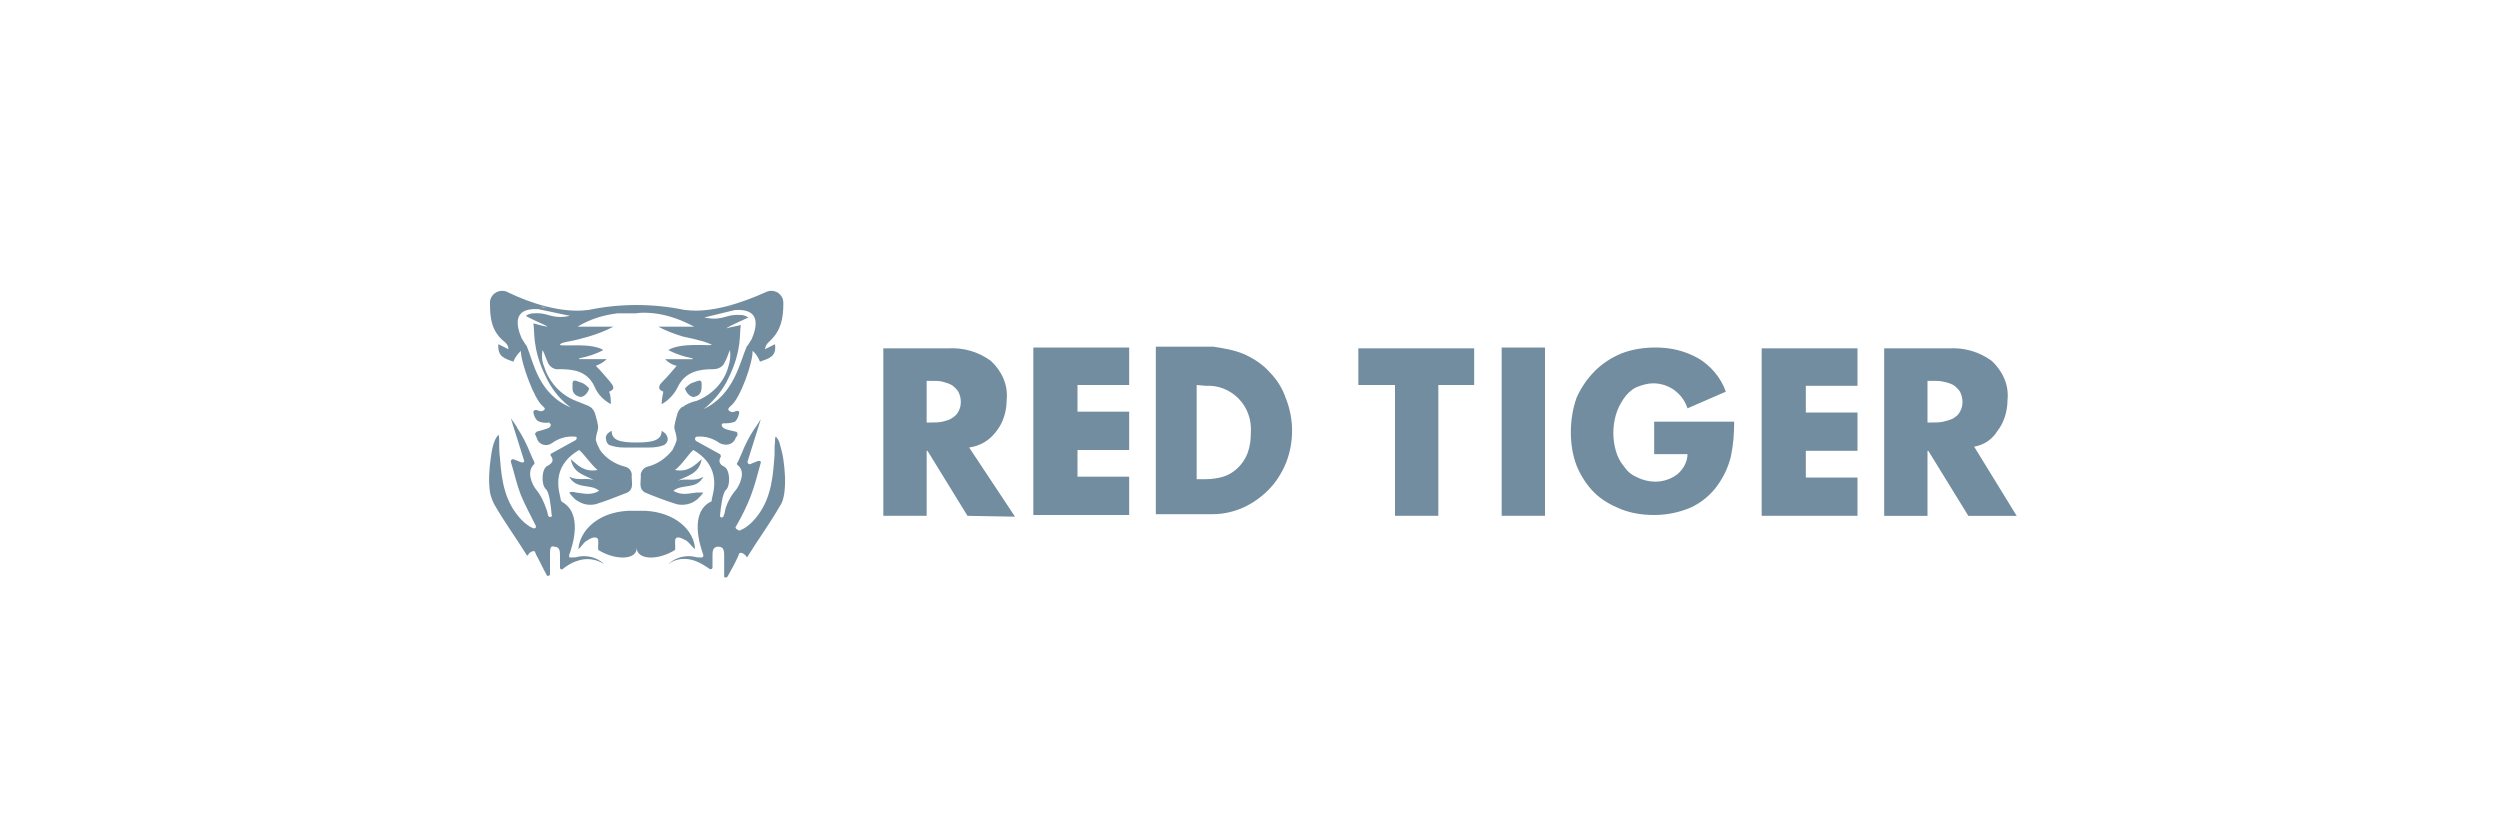 <?xml version="1.0" encoding="utf-8"?>
<!-- Generator: Adobe Illustrator 26.3.1, SVG Export Plug-In . SVG Version: 6.00 Build 0)  -->
<svg version="1.1" id="Layer_1" xmlns="http://www.w3.org/2000/svg" xmlns:xlink="http://www.w3.org/1999/xlink" x="0px" y="0px"
	 viewBox="0 0 300 100" style="enable-background:new 0 0 300 100;" xml:space="preserve">
<style type="text/css">
	.st0{fill-rule:evenodd;clip-rule:evenodd;fill:#728DA0;}
</style>
<g id="Tiger" transform="translate(-47 -38)">
	<g id="Logo" transform="translate(-27 108)">
		<path id="Logo_Type_White" class="st0" d="M310.9-16.4l5.1,8.3h-5.8l-4.8-7.8h-0.1v7.8h-5.2v-20.1h7.8c1.8-0.1,3.6,0.4,5.1,1.5
			c1.3,1.2,2.1,2.9,1.9,4.7c0,1.3-0.4,2.7-1.2,3.7C313.1-17.3,312.1-16.6,310.9-16.4z M309.2-23c-0.2-0.3-0.5-0.6-0.8-0.8
			c-0.4-0.2-0.7-0.3-1.2-0.4c-0.4-0.1-0.9-0.1-1.4-0.1h-0.5v5h0.5c0.5,0,0.9,0,1.4-0.1c0.4-0.1,0.8-0.2,1.2-0.4
			c0.3-0.2,0.6-0.4,0.8-0.8C309.6-21.3,309.6-22.2,309.2-23L309.2-23z M285.4-28.2h11.5v4.5h-6.2v3.2h6.2v4.6h-6.2v3.2h6.2v4.6
			h-11.5V-28.2z M209.5-23.8h-6.2v3.2h6.2v4.6h-6.2v3.2h6.2v4.6H198v-20.1h11.5V-23.8z M190.1-8.1l-4.8-7.8h-0.1v7.8H180v-20.1h7.8
			c1.8-0.1,3.6,0.4,5.1,1.5c1.3,1.2,2.1,2.9,1.9,4.7c0,1.3-0.4,2.7-1.2,3.7c-0.8,1.1-1.9,1.8-3.3,2l5.5,8.3L190.1-8.1z M189-23
			c-0.2-0.3-0.5-0.6-0.8-0.8c-0.4-0.2-0.7-0.3-1.1-0.4c-0.4-0.1-0.9-0.1-1.4-0.1h-0.5v5h0.5c0.5,0,0.9,0,1.4-0.1
			c0.4-0.1,0.8-0.2,1.1-0.4c0.3-0.2,0.6-0.4,0.8-0.8C189.4-21.3,189.4-22.2,189-23L189-23z M223.3-27.5c1.1,0.5,2.2,1.2,3,2.1
			c0.9,0.9,1.6,2,2,3.2c1,2.5,1,5.3,0,7.8c-0.5,1.2-1.2,2.3-2.1,3.2c-0.9,0.9-1.9,1.6-3,2.1s-2.4,0.8-3.6,0.8h-6.9v-20.1h6.9
			C220.9-28.2,222.1-28,223.3-27.5L223.3-27.5z M217.6-23.8v11.3h1.1c0.7,0,1.4-0.1,2.1-0.3c1.3-0.4,2.4-1.5,2.9-2.8
			c0.3-0.8,0.4-1.6,0.4-2.5c0.1-1.5-0.4-3-1.5-4.1c-1-1-2.4-1.6-3.9-1.5L217.6-23.8z M250.9-23.8h-4.3v15.7h-5.2v-15.7H237v-4.4
			h13.9V-23.8z M259.4-8.1h-5.2v-20.2h5.2V-8.1z M265.4-25.5c0.9-0.9,2-1.6,3.2-2.1c1.3-0.5,2.7-0.7,4.1-0.7c1.8,0,3.5,0.4,5.1,1.3
			c1.5,0.9,2.7,2.3,3.3,4l-4.6,2c-0.3-0.9-0.8-1.6-1.6-2.2c-0.7-0.5-1.6-0.8-2.5-0.8c-0.7,0-1.4,0.2-2.1,0.5
			c-0.6,0.3-1.1,0.8-1.5,1.4s-0.7,1.2-0.9,1.9c-0.4,1.4-0.4,2.9,0,4.3c0.2,0.7,0.5,1.3,1,1.9c0.4,0.6,0.9,1,1.6,1.3
			c0.6,0.3,1.4,0.5,2.1,0.5c1,0,1.9-0.3,2.7-0.9c0.7-0.6,1.2-1.5,1.2-2.4h-4v-3.9h9.6c0,1.4-0.1,2.8-0.4,4.2
			c-0.3,1.2-0.8,2.3-1.5,3.3c-0.8,1.2-2,2.2-3.3,2.8c-1.4,0.6-2.9,0.9-4.4,0.9c-1.4,0-2.7-0.2-4-0.7c-1.2-0.5-2.3-1.1-3.2-2
			c-0.9-0.9-1.6-2-2.1-3.2c-0.5-1.3-0.7-2.7-0.7-4c0-1.4,0.2-2.8,0.7-4.2C263.7-23.4,264.4-24.5,265.4-25.5L265.4-25.5z"/>
		<path id="Logo_Symbol_Red_on_Black" class="st0" d="M158.2-23.8c0,0.5,0,1.2-0.8,1.4c-0.5,0.2-1.1-0.5-1.2-1
			c0.3-0.3,0.6-0.6,1-0.7C158-24.4,158.2-24.5,158.2-23.8z M143.5-22.4c-0.9-0.3-0.8-0.9-0.8-1.4c0-0.7,0.2-0.6,1-0.3
			c0.4,0.1,0.7,0.4,1,0.7C144.6-22.9,144-22.2,143.5-22.4L143.5-22.4z M162.9-6.4c0.5-0.2,1-0.6,1.4-1c2-2.1,2.4-4.6,2.6-7.4
			c0.1-0.7,0-1.5,0.1-2.2c0-0.1,0-0.6,0.1-0.6c0.2,0.2,0.3,0.4,0.4,0.6c0.2,0.7,0.4,1.4,0.5,2.1c0.2,1.4,0.3,2.8,0.1,4.2
			c-0.1,0.5-0.2,1-0.5,1.4c-1.2,2.1-2.6,4-3.9,6.1c-0.1,0.2-0.2-0.2-0.3-0.2l-0.1-0.1c-0.3-0.2-0.4-0.2-0.6-0.1
			c0,0.1-0.1,0.2-0.1,0.3c-0.3,0.7-0.9,1.8-1.3,2.5c-0.1,0.1-0.2,0.1-0.3,0.1s-0.1-0.1-0.1-0.2c0-0.8,0-1.6,0-2.4
			c0-0.5,0-1.1-0.7-1.1s-0.7,0.6-0.7,1.1s0,0.9,0,1.4c0,0.1-0.1,0.2-0.2,0.2h-0.1c-0.6-0.4-1.2-0.8-1.8-1c-1.1-0.4-2.3-0.3-3.2,0.4
			l0.1-0.1c0.8-0.7,1.9-1,3-0.8c0.3,0.1,0.6,0.1,0.9,0.1c0.1,0,0.2-0.1,0.2-0.2c0,0,0,0,0-0.1c-0.4-1.1-1.7-5.1,0.9-6.4
			c0.1,0,0.1-0.1,0.1-0.2c0.1-0.7,1.4-3.9-2.2-6c-0.6,0.5-1.3,1.7-2.2,2.4c1.6,0.3,2.4-0.6,3.2-1.3c-0.3,1.8-1.8,2-2.9,2.6
			c1-0.4,2,0.2,3.1-0.5c-0.8,1.6-2.5,0.8-3.6,1.7c1,0.6,1.9,0.3,2.8,0.2c0.3,0,0.5,0,0.8,0c-0.2,0.3-0.5,0.6-0.7,0.8
			c-0.4,0.3-0.7,0.5-1.2,0.6c-0.4,0.1-0.9,0.1-1.3,0c-1.3-0.4-2.6-0.9-3.8-1.4c-0.2-0.1-0.4-0.3-0.5-0.6c-0.1-0.4,0-0.9,0-1.3
			c-0.1-0.5,0.3-1.1,0.8-1.2c1.2-0.3,2.2-1,3-2c0.2-0.4,0.4-0.8,0.5-1.2l0,0c0-0.4-0.1-0.8-0.2-1.1c-0.1-0.3-0.1-0.6,0-0.9v-0.1l0,0
			l0,0l0.3-1.1c0.1-0.3,0.3-0.6,0.6-0.8h0.1c0,0,0.1,0,0.1-0.1c0.5-0.3,1-0.5,1.5-0.6c1.8-0.7,3.3-2.2,3.8-4.1
			c0.2-0.6,0.3-1.3,0.2-2c-0.2,0.4-0.4,1.1-0.6,1.4c-0.2,0.6-0.8,0.9-1.4,0.9c-1.7,0-3.3,0.3-4.2,2c-0.4,0.9-1.1,1.7-2,2.2
			c0-0.5,0.1-1,0.2-1.5c-0.8-0.3-0.5-0.8-0.1-1.2c0.6-0.6,1.1-1.2,1.7-1.9c-0.5-0.1-1-0.4-1.4-0.8h3.3V-27c-1-0.2-2-0.5-2.9-1
			c1.5-0.9,4.7-0.5,5.2-0.6c0-0.1-0.4-0.2-0.9-0.4c-1.1-0.3-1.5-0.4-2.5-0.6c-1-0.3-2.1-0.7-3-1.2h4.3c-1.5-0.8-3.1-1.4-4.8-1.6
			c-0.9-0.1-1.6-0.1-2.2,0v-0.3v0.3c-0.6,0-1.3,0-2.2,0c-1.7,0.2-3.3,0.7-4.8,1.6h4.3c-0.9,0.5-2,0.9-3,1.2
			c-1.1,0.3-1.4,0.4-2.5,0.6c-0.5,0.1-0.9,0.2-0.9,0.4c0.5,0.2,3.7-0.3,5.2,0.6c-0.9,0.5-1.9,0.8-2.9,1v0.1h3.3
			c-0.4,0.4-0.8,0.6-1.3,0.8c0.6,0.6,1.2,1.3,1.7,1.9c0.4,0.5,0.7,0.9-0.1,1.2c0.2,0.5,0.2,1,0.2,1.5c-0.9-0.5-1.6-1.2-2-2.2
			c-0.9-1.8-2.5-2-4.2-2c-0.6,0.1-1.2-0.3-1.4-0.9c-0.2-0.4-0.4-1.1-0.6-1.4c-0.1,0.7-0.1,1.3,0.2,2c0.6,1.9,2,3.4,3.8,4.1
			c0.5,0.2,1,0.4,1.5,0.6c0,0,0.1,0,0.1,0.1h0.1c0.3,0.2,0.5,0.5,0.6,0.8l0.3,1.1l0,0l0,0v0.1c0.1,0.3,0.1,0.6,0,0.9
			c-0.1,0.4-0.2,0.7-0.2,1.1l0,0c0.1,0.4,0.3,0.8,0.5,1.2c0.7,1,1.8,1.7,3,2c0.5,0.1,0.9,0.6,0.8,1.2c0,0.4,0.1,0.9,0,1.3
			c-0.1,0.3-0.3,0.5-0.5,0.6c-1.3,0.5-2.5,1-3.8,1.4c-0.4,0.1-0.9,0.1-1.3,0c-0.4-0.1-0.8-0.3-1.2-0.6c-0.3-0.3-0.5-0.5-0.7-0.8
			c0.3-0.1,0.5-0.1,0.8,0c0.9,0.1,1.8,0.4,2.8-0.2c-1-0.9-2.7-0.1-3.6-1.7c1.2,0.6,2.2,0,3.1,0.5c-1.1-0.7-2.6-0.8-2.9-2.6
			c0.8,0.7,1.6,1.6,3.2,1.3c-0.9-0.8-1.6-1.9-2.2-2.4c-3.6,2.1-2.3,5.2-2.2,6c0,0.1,0.1,0.1,0.1,0.2c2.6,1.4,1.3,5.3,0.9,6.4
			c0,0.1,0,0.1,0,0.2c0,0.1,0.1,0.1,0.2,0.1c0.3,0,0.6,0,0.9-0.1c1.1-0.2,2.2,0.1,3,0.8l0.1,0.1c-0.9-0.6-2.1-0.8-3.2-0.4
			c-0.7,0.2-1.3,0.6-1.8,1c-0.1,0.1-0.2,0-0.3-0.1v-0.1c0-0.5,0-1,0-1.4c0-0.5,0-1.1-0.7-1.1C140-4.6,140-4,140-3.5
			c0,0.8,0,1.6,0,2.4c0,0.1-0.1,0.2-0.2,0.2c-0.1,0-0.2,0-0.2-0.1c-0.4-0.7-0.9-1.8-1.3-2.5c0-0.1-0.1-0.2-0.1-0.3
			c-0.1-0.1-0.3-0.1-0.6,0.1l-0.1,0.1c-0.1,0.1-0.2,0.4-0.3,0.2c-1.3-2.1-2.7-4-3.9-6.1c-0.2-0.4-0.4-0.9-0.5-1.4
			c-0.2-1.4-0.1-2.8,0.1-4.2c0.1-0.7,0.2-1.4,0.5-2.1c0.1-0.2,0.2-0.4,0.4-0.6c0.1,0,0.1,0.5,0.1,0.6c0,0.8,0,1.5,0.1,2.2
			c0.2,2.8,0.6,5.3,2.6,7.4c0.4,0.4,0.9,0.8,1.4,1c0.1,0,0.3,0,0.3-0.1s0-0.1,0-0.2c-0.6-1.2-1.3-2.5-1.8-3.7
			c-0.5-1.3-0.8-2.7-1.2-4c0-0.1,0-0.2,0.2-0.3h0.1c0.3,0.1,0.7,0.3,1,0.4c0.1,0,0.2,0,0.3-0.1v-0.1c-0.4-1.3-1.6-5.1-1.6-5.1
			c0.1,0.1,0.8,1.1,0.8,1.2c0.6,0.9,1.1,1.9,1.5,2.9c0.2,0.5,0.4,0.9,0.5,1.1c0,0.1,0.1,0.2,0,0.3c-1,0.9-0.2,2.5,0.2,3
			c0.6,0.7,1,1.6,1.3,2.5c0.1,0.2,0.1,0.5,0.2,0.7c0,0.1,0.2,0.2,0.3,0.1c0.1,0,0.2-0.1,0.1-0.2c-0.1-1.2-0.3-2.8-0.7-3.1
			c-0.6-0.6-0.5-2.5,0.2-2.8c0.6-0.3,0.8-0.7,0.4-1.2c-0.1-0.1,0-0.3,0.1-0.3l0,0l2.9-1.6c0.1-0.1,0.1-0.2,0.1-0.3
			c0-0.1-0.1-0.1-0.2-0.1c-1-0.1-2,0.2-2.8,0.8c-0.6,0.4-1.4,0.2-1.7-0.4c0-0.1-0.1-0.2-0.1-0.3c-0.1-0.1-0.1-0.3-0.2-0.4
			c0-0.1,0.1-0.2,0.2-0.3c1.4-0.4,1.6-0.4,1.7-0.8c0-0.1-0.1-0.2-0.2-0.3l0,0c-0.5,0.1-1,0-1.4-0.2c-0.3-0.3-0.4-0.6-0.5-1
			c0-0.1,0-0.2,0.2-0.3c0,0,0.1,0,0.2,0c0.5,0.2,0.6,0.2,0.9,0c0.1-0.1,0.1-0.2,0-0.3l0,0c-0.1-0.1-0.1-0.1-0.2-0.2
			c-1-0.8-2.6-5.2-2.6-6.6c-0.4,0.4-0.7,0.8-0.9,1.3c-1.1-0.4-1.9-0.6-1.8-2.1l1.2,0.6c0,0,0.1-0.5-0.6-1c-1.4-1.2-1.6-2.7-1.6-4.4
			c-0.1-0.8,0.5-1.5,1.3-1.6c0.3,0,0.6,0,0.9,0.2c2.7,1.3,6.4,2.5,9.5,2.1h0.1l0,0l0,0c1.9-0.4,3.8-0.6,5.8-0.6l0,0
			c1.9,0,3.9,0.2,5.8,0.6l0,0l0,0h0.1c3.1,0.4,6.8-0.9,9.5-2.1c0.7-0.4,1.6-0.2,2,0.5c0.2,0.3,0.2,0.6,0.2,0.9
			c0,1.7-0.3,3.2-1.6,4.4c-0.6,0.5-0.6,1-0.6,1l1.2-0.6c0.2,1.5-0.7,1.7-1.8,2.1c-0.2-0.5-0.5-1-0.9-1.3c0.1,1.3-1.5,5.8-2.6,6.6
			c-0.1,0.1-0.1,0.1-0.2,0.2c0,0-0.1,0.1-0.1,0.2s0,0.1,0.1,0.2c0.3,0.2,0.4,0.2,0.9,0c0.1,0,0.2,0,0.3,0.1c0,0,0,0.1,0,0.2
			c-0.1,0.4-0.2,0.7-0.5,1c-0.5,0.2-1,0.2-1.4,0.2c-0.1,0-0.2,0.1-0.2,0.2l0,0c0.1,0.4,0.3,0.5,1.7,0.8c0.1,0,0.2,0.1,0.2,0.3
			c0,0.2-0.1,0.3-0.2,0.4c-0.2,0.7-0.9,1-1.6,0.8c-0.1,0-0.2-0.1-0.3-0.1c-0.8-0.6-1.8-0.9-2.8-0.8c-0.1,0-0.2,0.1-0.2,0.3
			c0,0.1,0.1,0.1,0.1,0.2l2.9,1.6c0.1,0.1,0.1,0.2,0.1,0.3l0,0c-0.3,0.5-0.2,0.9,0.4,1.2c0.7,0.3,0.8,2.3,0.2,2.8
			c-0.4,0.4-0.6,2-0.7,3.1c0,0.1,0.1,0.2,0.2,0.2c0.1,0,0.2-0.1,0.2-0.1c0.1-0.3,0.2-0.5,0.2-0.7c0.2-0.9,0.7-1.8,1.3-2.5
			c0.4-0.5,1.3-2.2,0.2-3c-0.1-0.1-0.1-0.2,0-0.3c0.1-0.2,0.3-0.6,0.5-1.1c0.4-1,0.9-2,1.5-2.9c0.1-0.1,0.8-1.2,0.8-1.2
			s-1.2,3.8-1.6,5.1c0,0.1,0,0.2,0.2,0.3h0.1c0.3-0.1,0.7-0.3,1-0.4c0.1,0,0.2,0,0.3,0.1v0.1c-0.4,1.4-0.7,2.7-1.2,4
			S163-8,162.3-6.8c-0.1,0.1,0,0.2,0.1,0.3C162.7-6.3,162.8-6.3,162.9-6.4L162.9-6.4z M144.1-16.5l-0.1,0.1L144.1-16.5L144.1-16.5z
			 M138.9-33.2c0.2,0.1,0.5,0.1,0.7,0.2C139.4-33.1,139.2-33.2,138.9-33.2L138.9-33.2z M138.6-32.9c-3.2-0.2-2.6,2.1-2,3.5l0.5,0.8
			l0.1,0.1l0,0l0,0c0.8,1.9,1.4,5.8,5.3,7.4c-0.1-0.1-0.3-0.2-0.4-0.3c-1.1-0.9-2-2.1-2.6-3.4c-1.7-3.4-1.3-5.6-1.5-6.4
			c0.3,0.1,1.5,0.4,1.7,0.4c0-0.1-2-0.9-2.6-1.3c0.3-0.2,0.6-0.3,0.9-0.3c1.3-0.1,1.8,0.3,2.7,0.4c0.6,0.1,1.2,0,1.7-0.1L138.6-32.9
			z M156.7-16.5c0,0,0.1,0,0.1,0.1L156.7-16.5z M161.2-33.1c0.2,0,0.4-0.1,0.7-0.2C161.7-33.2,161.4-33.1,161.2-33.1L161.2-33.1z
			 M163.6-28.4L163.6-28.4L163.6-28.4c0-0.1,0.1-0.1,0.1-0.1l0.5-0.8c0.6-1.4,1.2-3.7-2-3.5l-3.7,0.9c0.6,0.1,1.2,0.2,1.7,0.1
			c0.9-0.1,1.4-0.5,2.7-0.4c0.3,0,0.6,0.1,0.9,0.3c-0.6,0.3-2.7,1.2-2.6,1.3c0.2-0.1,1.4-0.3,1.7-0.4c-0.2,0.9,0.2,3-1.5,6.4
			c-0.6,1.3-1.5,2.4-2.6,3.4c-0.1,0.1-0.3,0.2-0.4,0.3C162.1-22.6,162.8-26.6,163.6-28.4L163.6-28.4z M150.4-16.3
			c-0.5,0-0.9,0-1.6,0c-0.6,0-1.1-0.1-1.7-0.3c-0.3-0.2-0.4-0.6-0.4-0.9c0-0.5,0.7-0.8,0.7-0.8c0,1.1,0.9,1.4,3,1.4l0,0
			c2,0,3-0.3,3-1.4c0,0,0.6,0.3,0.7,0.8c0.1,0.4-0.1,0.7-0.4,0.9c-0.5,0.2-1.1,0.3-1.7,0.3C151.4-16.3,150.9-16.3,150.4-16.3
			L150.4-16.3L150.4-16.3z M150.4-4.3c0.1,1.5-2.5,1.6-4.6,0.3c-0.1-0.5,0.1-1.2-0.1-1.4c-0.4-0.3-1,0.1-1.3,0.3
			c-0.4,0.2-0.6,0.7-1,1c0.2-2.3,2.4-4.4,5.9-4.6c0.4,0,0.8,0,1.1,0s0.8,0,1.1,0c3.5,0.2,5.8,2.3,5.9,4.6c-0.4-0.3-0.6-0.7-1-1
			c-0.4-0.2-1-0.6-1.3-0.3c-0.2,0.2,0,1-0.1,1.4C152.9-2.7,150.4-2.8,150.4-4.3z"/>
	</g>
</g>
</svg>
